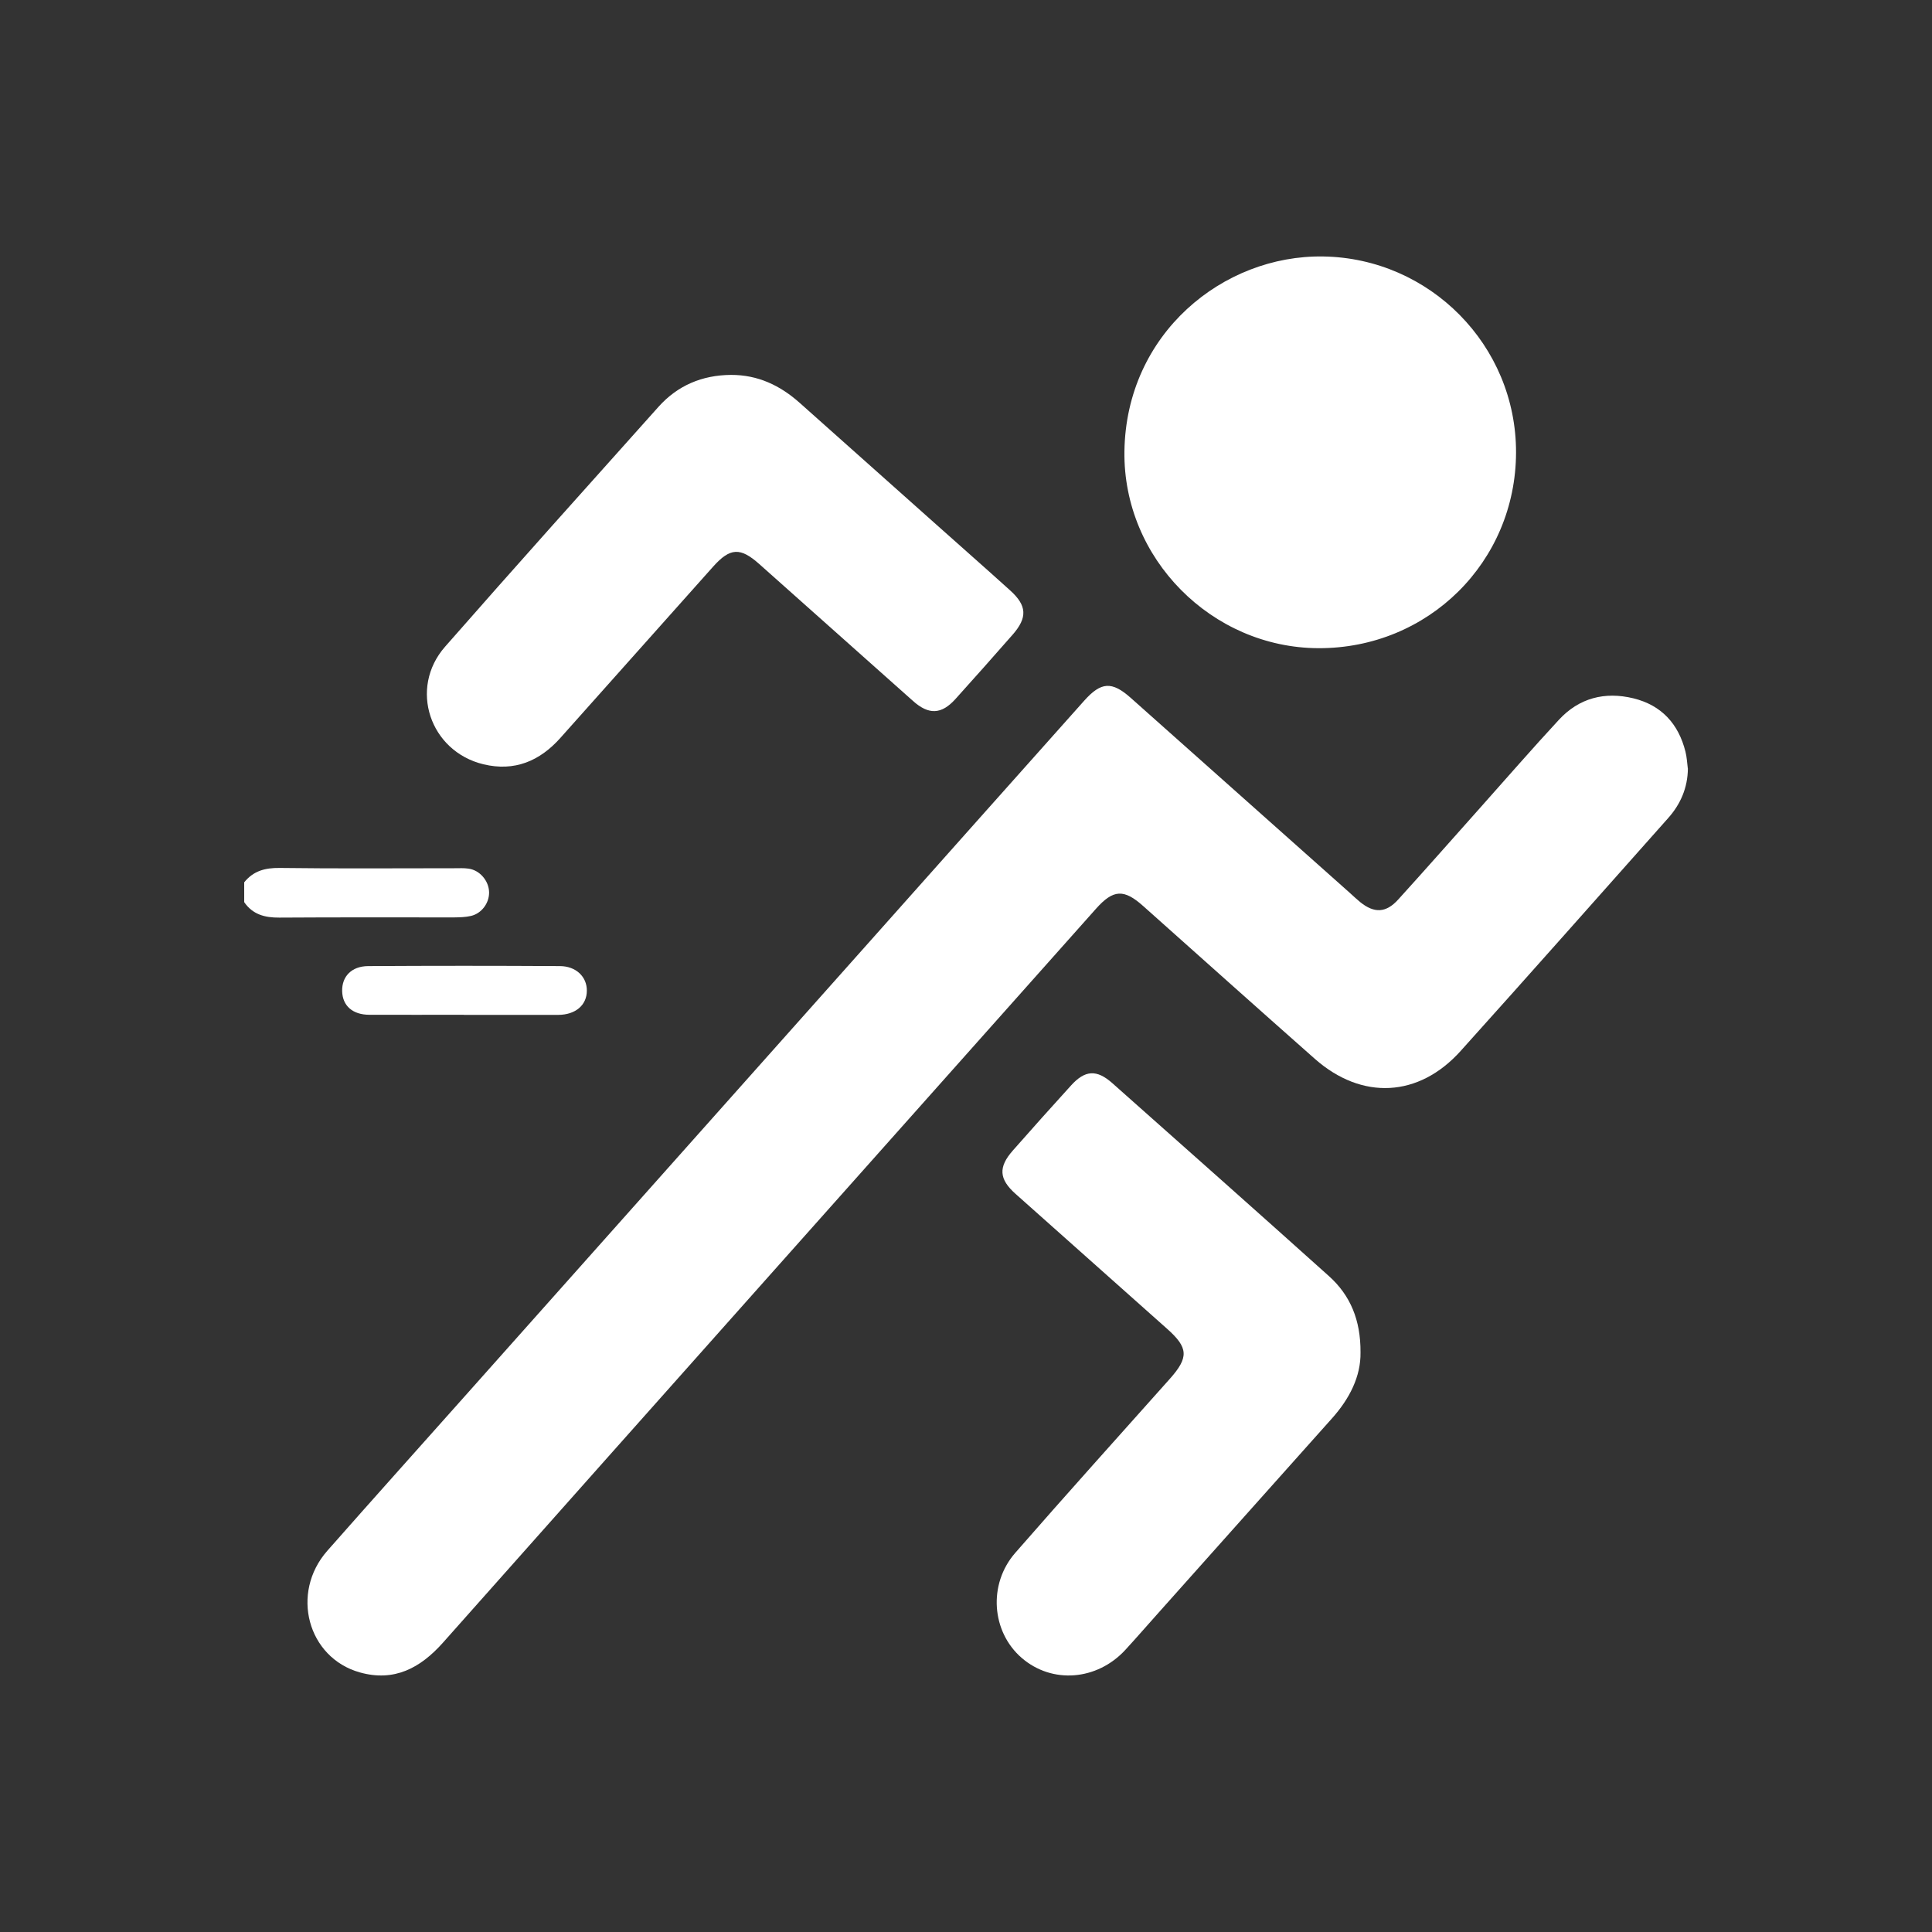 <?xml version="1.0" encoding="UTF-8"?>
<svg id="Layer_1" data-name="Layer 1" xmlns="http://www.w3.org/2000/svg" viewBox="0 0 200 200">
  <rect x="0" y="0" width="200" height="200" fill="#333333" stroke="none"/>
  <defs>
    <style>
      .cls-1 {
        fill: #fff;
      }
    </style>
  </defs>
  <path class="cls-1" d="M25.27,91.35c.95-1.19,2.16-1.52,3.68-1.5,6.03.08,12.06.03,18.09.03.49,0,.98-.03,1.46.04,1.17.16,2.1,1.26,2.13,2.43.03,1.12-.77,2.22-1.89,2.47-.56.13-1.16.14-1.74.15-6.03,0-12.06-.02-18.09.02-1.5.01-2.75-.32-3.63-1.6v-2.04Z"/>
  <path class="cls-1" d="M174.73,79.55c-.02,2-.76,3.71-2.07,5.17-7.14,8.03-14.26,16.08-21.45,24.07-4.34,4.83-10.23,5.12-15.1.82-5.94-5.25-11.84-10.53-17.76-15.81-2-1.79-3.1-1.74-4.89.27-22.53,25.31-45.08,50.61-67.58,75.95-2.37,2.67-5.07,4.1-8.62,3.11-5.43-1.52-7.22-8.23-3.38-12.59,4.72-5.36,9.5-10.68,14.25-16.02,13.91-15.61,27.81-31.23,41.71-46.84,7.47-8.39,14.93-16.78,22.41-25.16,1.74-1.94,2.85-2.01,4.8-.28,7.56,6.72,15.11,13.45,22.66,20.17.36.32.71.66,1.09.97,1.46,1.18,2.68,1.14,3.95-.27,2.84-3.13,5.64-6.31,8.45-9.46,2.72-3.05,5.4-6.14,8.17-9.13,2.09-2.27,4.76-2.95,7.72-2.23,2.9.71,4.67,2.64,5.39,5.53.14.56.17,1.15.24,1.72"/>
  <path class="cls-1" d="M156.94,46.85c-.03,11.32-9.09,20.29-20.46,20.25-11.04-.04-20.23-9.29-20.08-20.38.17-12.17,10.2-20.34,20.58-20.17,11.01.17,19.99,9.18,19.96,20.31"/>
  <path class="cls-1" d="M140.84,140c.04,2.48-1.13,4.8-2.98,6.86-5.93,6.63-11.85,13.28-17.77,19.91-1.2,1.34-2.38,2.7-3.59,4.02-2.94,3.19-7.59,3.55-10.73.84-3.13-2.7-3.51-7.63-.67-10.88,5.27-6.04,10.64-12,15.98-17.99,2-2.24,1.95-3.24-.27-5.21-5.23-4.65-10.46-9.31-15.68-13.96-1.72-1.53-1.8-2.77-.28-4.49,1.99-2.26,4-4.51,6.03-6.74,1.44-1.59,2.65-1.67,4.27-.23,7.49,6.65,14.98,13.29,22.43,19.98,2.2,1.98,3.28,4.53,3.26,7.88"/>
  <path class="cls-1" d="M75.67,38.81c2.77-.01,5.08,1.08,7.11,2.89,4.64,4.14,9.29,8.28,13.94,12.42,2.61,2.33,5.24,4.64,7.84,6.99,1.76,1.58,1.82,2.82.26,4.6-1.96,2.23-3.92,4.45-5.91,6.65-1.45,1.61-2.77,1.66-4.4.2-5.3-4.72-10.6-9.44-15.9-14.16-1.96-1.75-3.02-1.72-4.78.25-5.28,5.91-10.54,11.83-15.82,17.74-2.14,2.4-4.75,3.5-7.96,2.73-5.56-1.34-7.75-7.87-3.98-12.17,7.31-8.34,14.71-16.58,22.1-24.84,1.98-2.21,4.52-3.28,7.5-3.3"/>
  <path class="cls-1" d="M48.02,105.05c-3.26,0-6.52.01-9.77,0-1.75,0-2.79-.93-2.83-2.44-.04-1.52.97-2.59,2.69-2.6,6.61-.04,13.23-.04,19.84,0,1.68,0,2.81,1.11,2.8,2.54,0,1.5-1.17,2.5-2.96,2.51-3.25,0-6.51,0-9.77,0"/>
</svg>